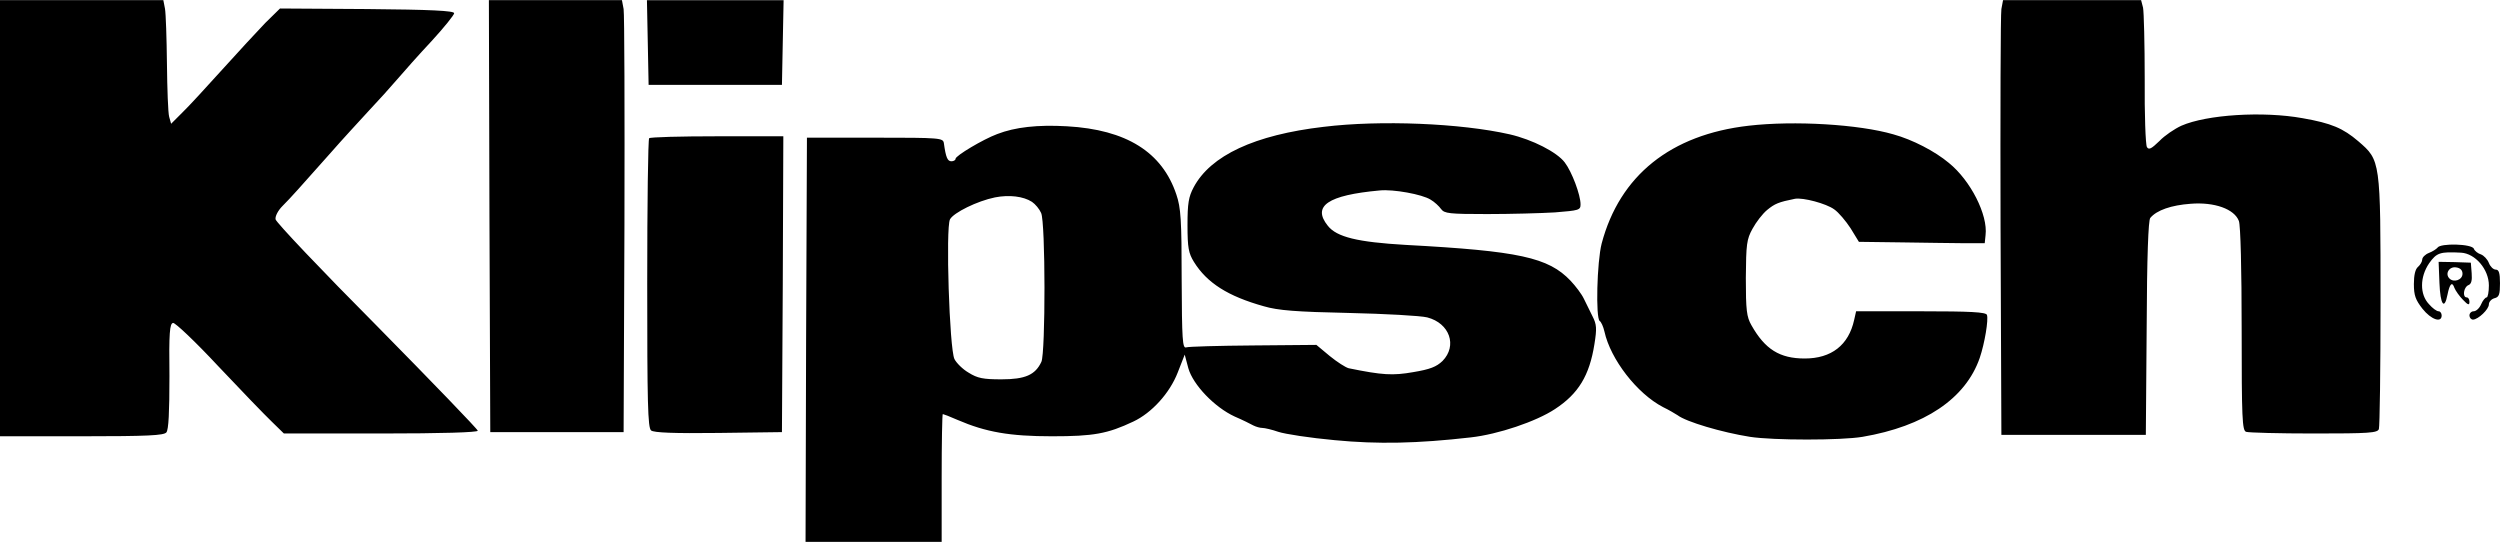<?xml version="1.0" encoding="UTF-8"?> <svg xmlns="http://www.w3.org/2000/svg" height="542" viewBox="0 0 900 195" width="2500"><path d="m0 78.5v78.5h29.4c23.9 0 29.6-.3 30.5-1.4.8-1 1.1-7.2 1.1-20.3-.2-15.6.1-18.9 1.3-19.1.7-.2 8.1 6.8 16.2 15.5 8.2 8.7 16.9 17.7 19.3 20l4.4 4.3h34.9c22 0 34.9-.4 34.9-1 0-.5-16.3-17.4-36.2-37.6-20-20.1-36.4-37.4-36.6-38.5s.9-3.2 2.5-4.8c3.1-3.1 6.1-6.5 17.3-19.1 4.1-4.7 10.3-11.4 13.6-15 3.4-3.6 8.1-8.8 10.4-11.5 2.4-2.8 7.9-9 12.4-13.8 4.5-4.9 8.1-9.4 8.1-10 0-.9-8.5-1.3-31.4-1.5l-31.3-.2-5.3 5.2c-2.8 2.9-9.8 10.5-15.5 16.8s-12.1 13.3-14.4 15.5l-4 4-.7-2.5c-.4-1.4-.7-10-.8-19.1-.1-9.2-.4-18.1-.7-19.8l-.6-3.1h-58.8zm176.2-.8.3 77.8h48l.3-74.5c.1-41 0-76-.3-77.8l-.6-3.2h-47.9zm57-62.5.3 15.3h48l.3-15.3.3-15.2h-49.2zm487.3-12c-.3 1.8-.4 37-.3 78.3l.3 75h52l.3-38.4c.1-26 .6-38.9 1.3-39.7 2.3-2.8 7.6-4.6 14.5-5.1 8.6-.7 15.8 1.9 17.4 6.2.6 1.6 1 17.3 1 39 0 32.2.2 36.4 1.6 36.9.9.3 11.8.6 24.4.6 19.9 0 22.9-.2 23.4-1.6.3-.9.6-21.5.6-45.8 0-51 0-50.9-8-57.8-5.5-4.7-9.7-6.5-20-8.3-14.3-2.6-34.6-1.3-43.7 2.7-2.4 1.1-6 3.5-7.9 5.5-2.9 2.8-3.8 3.3-4.5 2.2-.5-.8-.9-11.8-.8-24.5 0-12.6-.3-24.2-.6-25.7l-.7-2.7h-49.7zm-244 42.4c-24.8 2.9-40.7 10.3-46.8 21.8-1.8 3.4-2.2 5.7-2.2 13.6 0 8.2.4 10.1 2.3 13.2 4.7 7.6 12.3 12.4 25.2 16 5.1 1.5 11.6 2 30.5 2.4 13.2.3 25.9 1 28.3 1.6 8.1 2.1 10.9 10.2 5.5 15.7-2.2 2.1-4.5 3-10.5 4-7.4 1.3-11.1 1.1-23.3-1.4-1.1-.3-4.1-2.2-6.8-4.4l-4.8-4-22.7.2c-12.5.1-23.4.4-24.2.7-1.3.4-1.5-2.7-1.6-24.5 0-21.4-.3-25.8-1.9-30.5-5.1-15.3-18-23.4-39.4-24.6-10.6-.6-18.6.3-25.1 2.8-5.1 1.9-15 7.8-15 8.9 0 .5-.7.9-1.5.9-1.4 0-2-1.4-2.7-6.5-.3-1.9-1.1-2-24.8-2h-24.5l-.3 72.7-.2 72.8h49v-23c0-12.7.2-23 .4-23s2.6.9 5.3 2.1c10.2 4.4 18.8 5.9 34 5.9 15 0 20-.9 29.3-5.3 6.6-3.1 13.1-10.2 16-17.7l2.5-6.4 1.3 4.9c1.7 6 9.5 14.1 16.7 17.4 2.8 1.2 5.8 2.7 6.7 3.2 1 .5 2.4.9 3.3.9.8 0 3.4.6 5.7 1.4 2.4.8 11.5 2.2 20.3 3 15.5 1.5 29.8 1.2 49-1 9.8-1.1 23.5-5.7 30.3-10.2 8.4-5.5 12.4-12 14.2-23.4.9-5.6.8-7.1-.7-10-.9-1.8-2.3-4.7-3.1-6.3-.8-1.7-3-4.6-4.8-6.5-8-8.4-18.5-10.7-59.4-12.9-17.2-1-24.8-2.8-28-6.9-5.7-7.1 0-11 18.7-12.7 4.9-.5 15.3 1.4 18.3 3.3 1.4.8 3.1 2.4 3.8 3.4 1.2 1.6 2.9 1.8 16.6 1.8 8.4 0 19.4-.3 24.4-.6 8.6-.7 9.2-.8 9.2-2.9 0-3.4-3.1-11.7-5.7-15.1-2.8-3.7-11.6-8.2-19.8-10.1-17.6-4-46.6-5.2-67-2.7zm-105 27c1.2.8 2.7 2.6 3.3 4 1.6 3.3 1.6 50.3.1 53.6-2.2 4.7-5.8 6.3-14.4 6.3-6.6 0-8.6-.4-11.8-2.4-2.1-1.2-4.4-3.5-5.1-4.9-1.8-3.7-3.2-47.2-1.6-50.3 1.3-2.4 9.8-6.6 16.2-7.9 5.1-1 10.2-.4 13.3 1.6zm258-27.4c-28 3.2-46.4 17.9-52.9 42.4-1.7 6.6-2.2 26.9-.7 27.9.5.3 1.3 2 1.7 3.8 2.2 10 11.7 22.3 21.1 27.2 2.1 1 4.4 2.4 5.2 2.9 3.1 2.4 16 6.2 26.1 7.8 8.4 1.3 32.8 1.3 40.5 0 22.3-3.8 37.1-13.7 42.2-28.4 1.8-5.3 3.2-13.8 2.6-15.5-.4-1-5.8-1.3-23.8-1.3h-23.3l-.7 3.1c-2 9.1-8.2 13.9-17.8 13.9-9 0-14.3-3.3-19.2-12-1.7-3-2-5.3-2-17 .1-12.2.3-13.9 2.4-17.7 1.3-2.4 3.6-5.4 5.3-6.8 2.7-2.2 4-2.8 10-4 2.9-.5 11.2 1.7 14.1 3.8 1.6 1.1 4.2 4.2 5.9 6.8l3 4.9 15.4.2c8.5.1 18.7.3 22.7.3h7.2l.3-2.9c.9-7.3-5.4-19.7-13.2-26-5-4.2-13.1-8.4-20-10.3-12.4-3.6-35.6-5-52.1-3.1zm-395.8 4.5c-.4.3-.7 23.9-.7 52.3 0 42.7.2 52 1.4 52.9.9.8 8.2 1.1 24.2.9l22.9-.3.3-53.3.2-53.2h-23.8c-13.1 0-24.2.3-24.5.7zm643.8 39.4c-.4.5-1.8 1.4-3.1 1.9s-2.4 1.6-2.4 2.4c0 .7-.7 1.9-1.5 2.6-1 .8-1.5 3-1.5 6.2 0 4.1.6 5.7 3.1 8.9 3.1 3.9 6.9 5.2 6.9 2.4 0-.8-.5-1.5-1.1-1.5-.7 0-2.2-1.1-3.5-2.6-3.3-3.5-3.3-9.7.1-14.7 2.7-3.8 3.9-4.2 11.5-3.8 5.1.3 10 6 10 11.8 0 2.4-.4 4.3-.8 4.3-.5 0-1.4 1.1-2 2.5s-1.8 2.5-2.7 2.5c-.8 0-1.5.7-1.5 1.5s.6 1.5 1.3 1.5c1.9-.1 5.7-3.7 5.7-5.5 0-.9.9-1.9 2-2.2 1.7-.4 2-1.4 2-5.4 0-3.7-.4-4.9-1.5-4.9-.9 0-2-1.1-2.5-2.4s-1.8-2.7-2.9-3.1c-1-.3-2.2-1.2-2.5-2-.6-1.8-12.1-2.1-13.1-.4z"></path><path d="m878.2 101.8c.3 7.9 1.8 9.9 2.9 4.2.8-4 1.7-4.8 2.5-2.4.4 1 1.8 3 3.1 4.3 1.8 1.9 2.3 2 2.3.7 0-.9-.4-1.6-1-1.6-1.6 0-1.1-3.7.6-4.4 1.1-.4 1.4-1.7 1.2-4.3l-.3-3.8-5.8-.2-5.8-.1zm8.3-3.3c0 2.2-3.1 3.3-4.7 1.7-1.7-1.7-.1-4.4 2.4-4 1.5.2 2.3 1 2.3 2.3z"></path></svg> 
